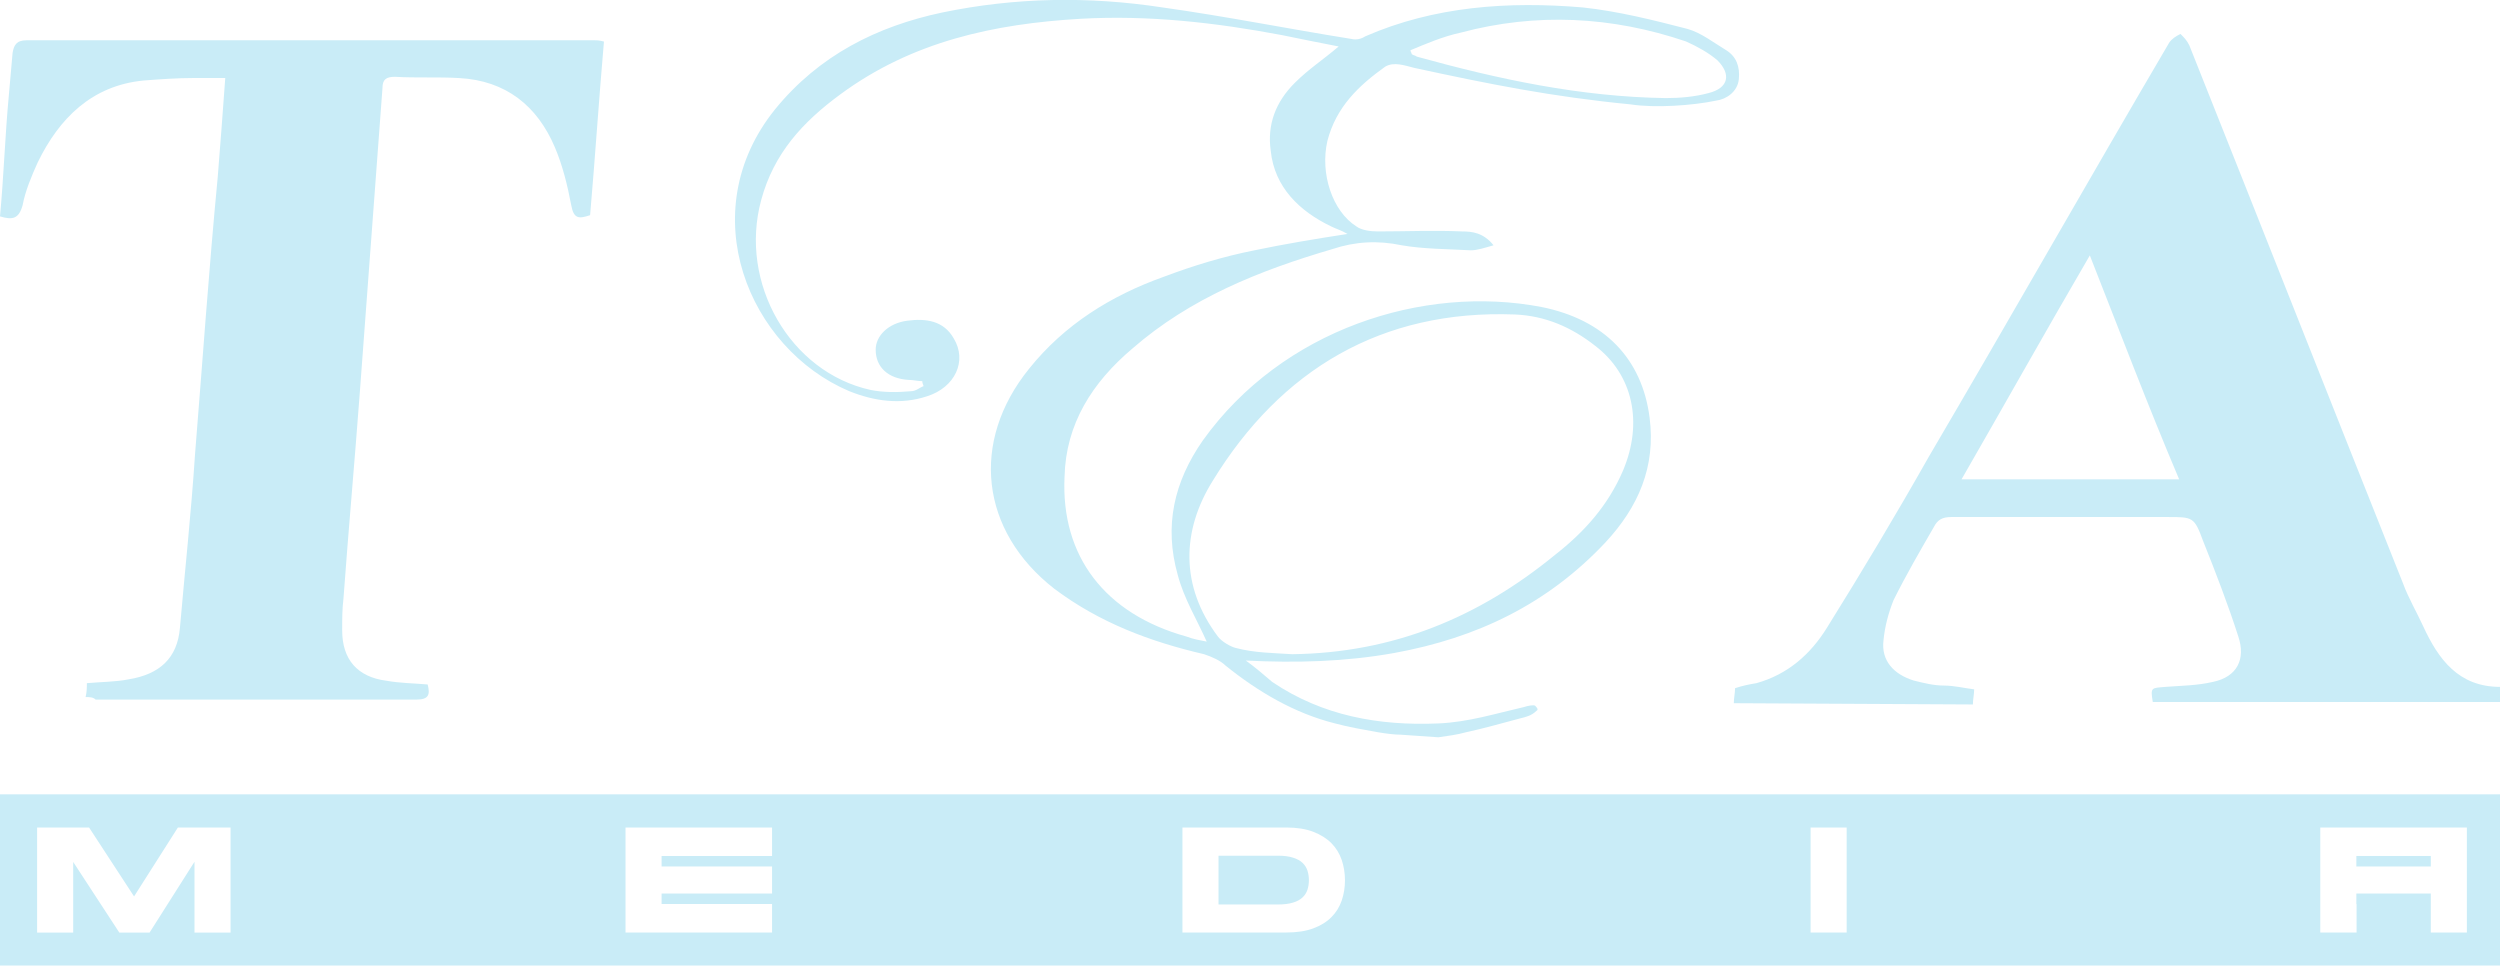 <?xml version="1.0" encoding="UTF-8" standalone="yes"?>
<svg id="Layer_2" data-name="Layer 2" xmlns="http://www.w3.org/2000/svg" viewBox="0 0 456.7 176.39">
  <defs>
    <style>
      .cls-1 {
        fill: #c9ecf7;
      }
    </style>
  </defs>
  <g id="Layer_1-2" data-name="Layer 1">
    <g>
      <g>
        <rect class="cls-1" x="430.46" y="156.37" width="13.6" height="1.92"/>
        <path class="cls-1" d="M238.85,159.05c-.18-.54-.47-1.01-.9-1.42-.42-.4-.99-.72-1.73-.95-.73-.24-1.64-.36-2.74-.36h-10.88v8.91h10.88c1.1,0,2.01-.12,2.74-.35,.74-.22,1.31-.54,1.73-.94,.43-.4,.72-.87,.9-1.41,.17-.54,.26-1.12,.26-1.74s-.09-1.2-.26-1.74Zm0,0c-.18-.54-.47-1.01-.9-1.42-.42-.4-.99-.72-1.73-.95-.73-.24-1.64-.36-2.74-.36h-10.88v8.91h10.88c1.1,0,2.01-.12,2.74-.35,.74-.22,1.31-.54,1.73-.94,.43-.4,.72-.87,.9-1.41,.17-.54,.26-1.12,.26-1.74s-.09-1.2-.26-1.74ZM0,145.11v31.28H456.7v-31.28H0Zm42.12,25.26h-6.59v-12.94l-8.21,12.94h-5.52l-8.43-12.91v12.91H6.78v-19.19h9.5l8.21,12.58,8-12.58h9.63v19.19Zm98.92-14h-20.18v1.92h20.18v4.94h-20.18v1.91h20.18v5.21h-26.77v-19.18h26.77v5.2Zm104.07,8.13c-.4,1.16-1.02,2.18-1.88,3.04-.86,.87-1.97,1.56-3.33,2.06-1.35,.5-2.99,.75-4.91,.75h-18.98v-19.18h18.98c1.92,0,3.56,.26,4.91,.78,1.36,.52,2.47,1.22,3.33,2.09,.86,.88,1.48,1.9,1.88,3.07,.39,1.17,.59,2.41,.59,3.71s-.2,2.52-.59,3.68Zm92.24,5.85h-6.59v-19.18h6.59v19.18Zm113.3,0h-6.59v-7.12h-13.6v1.92h.04v5.2h-6.63v-19.18h26.78v19.18Zm-212.7-12.72c-.42-.4-.99-.72-1.73-.95-.73-.24-1.64-.36-2.74-.36h-10.88v8.91h10.88c1.1,0,2.01-.12,2.74-.35,.74-.22,1.31-.54,1.73-.94,.43-.4,.72-.87,.9-1.41,.17-.54,.26-1.12,.26-1.74s-.09-1.2-.26-1.74c-.18-.54-.47-1.01-.9-1.42Zm.9,1.42c-.18-.54-.47-1.01-.9-1.42-.42-.4-.99-.72-1.73-.95-.73-.24-1.64-.36-2.74-.36h-10.88v8.91h10.88c1.1,0,2.01-.12,2.74-.35,.74-.22,1.31-.54,1.73-.94,.43-.4,.72-.87,.9-1.41,.17-.54,.26-1.12,.26-1.74s-.09-1.2-.26-1.74Zm0,0c-.18-.54-.47-1.01-.9-1.42-.42-.4-.99-.72-1.73-.95-.73-.24-1.64-.36-2.74-.36h-10.88v8.91h10.88c1.1,0,2.01-.12,2.74-.35,.74-.22,1.31-.54,1.73-.94,.43-.4,.72-.87,.9-1.41,.17-.54,.26-1.12,.26-1.74s-.09-1.2-.26-1.74Z"/>
      </g>
      <g>
        <path class="cls-1" d="M256.05,134.22c-1.38,0-2.99-.23-4.37-.46-2.53-.46-5.29-.92-7.81-1.61-7.35-1.84-14.02-5.75-20-10.57-.92-.92-2.53-1.61-3.91-2.07-9.88-2.3-19.08-5.75-27.35-11.95-13.56-10.57-15.4-26.89-4.6-40.22,6.44-8.04,14.94-13.33,24.59-16.78,5.52-2.07,10.8-3.68,16.55-4.83,5.52-1.15,11.03-2.07,17.01-2.99-1.15-.69-2.07-.92-2.99-1.38-5.75-2.76-10.34-7.13-11.03-13.79-.69-4.83,.92-8.96,4.37-12.41,2.53-2.53,5.06-4.14,8.04-6.67-3.68-.69-6.9-1.38-10.34-2.07-12.18-2.3-24.36-3.68-36.77-2.99-15.86,.92-30.8,4.14-43.9,13.79-6.9,5.06-12.18,10.8-14.48,19.31-4.14,15.17,5.29,31.49,20,34.71,2.3,.46,4.83,.46,7.35,.23,.92,0,1.61-.69,2.3-.92,0-.23-.23-.46-.23-.92-.92,0-1.61-.23-2.53-.23-3.68-.23-5.98-2.3-5.98-5.52,0-2.53,2.3-4.83,5.75-5.29,3.45-.46,6.67,0,8.5,3.22,2.53,4.14,.23,8.96-4.83,10.57-4.83,1.61-9.65,.92-14.25-.92-18.39-7.81-28.73-32.64-13.56-51.48,8.04-9.88,18.62-15.17,30.57-17.7,13.33-2.76,26.66-2.99,40.22-.92,11.49,1.61,22.98,3.91,34.48,5.75,.92,.23,1.84,0,2.53-.46,12.64-5.52,26.2-6.44,39.76-5.29,6.44,.69,12.87,2.3,19.08,3.91,2.53,.69,4.83,2.53,7.13,3.91,1.84,1.15,2.53,2.99,2.3,5.29s-2.3,3.68-4.14,3.91c-4.37,.92-11.26,1.38-15.63,.69-14.25-1.38-25.74-3.68-39.53-6.67-1.84-.46-3.68-1.15-5.29-.23-4.83,3.45-8.96,7.35-10.57,13.56-1.38,5.98,.92,12.87,5.29,15.63,.92,.69,2.53,.92,3.91,.92,5.06,0,10.34-.23,15.4,0,1.84,0,3.91,.23,5.75,2.53-1.61,.46-2.99,.92-4.14,.92-4.14-.23-8.73-.23-12.64-.92-4.37-.92-8.5-.69-12.64,.69-13.33,3.91-25.97,8.96-36.54,18.16-7.35,6.21-12.18,13.79-12.41,23.44-.69,14.48,7.35,25.05,22.29,29.19,1.15,.46,2.53,.69,3.68,.92-1.84-4.14-4.14-7.81-5.29-12.18-2.53-8.96-.69-17.01,4.6-24.59,14.48-20.23,40.22-28.5,61.83-24.36,11.49,2.3,18.39,9.42,19.77,20.23,1.15,8.96-2.07,16.32-8.04,22.75-10.57,11.26-23.44,17.47-38.61,20.23-8.96,1.61-17.93,1.84-27.12,1.38,1.61,1.15,3.22,2.53,4.83,3.91,9.19,6.21,19.54,8.04,30.34,7.58,5.52-.23,10.57-1.84,15.63-2.99,.69-.23,1.84-.46,2.07-.23s.69,.69,.23,.92c-.92,.92-2.07,1.15-2.99,1.38-3.45,.92-6.67,1.84-9.88,2.53h0c-1.61,.46-3.45,.69-5.06,.92l-6.67-.46h0Zm-20-14.71c18.39-.23,34.02-6.67,48.04-18.16,5.29-4.14,9.65-8.96,12.41-15.4,3.68-8.73,1.84-17.47-5.06-22.75-4.37-3.45-9.19-5.52-14.71-5.75-24.36-.92-42.75,10.11-55.16,30.34-5.75,9.19-5.98,19.31,.92,28.5,.69,.92,2.3,1.84,3.22,2.07,3.45,.92,6.9,.92,10.34,1.15m21.61-110.32c0,.23,.23,.46,.23,.69,.23,.23,.69,.23,.92,.46,14.94,4.14,29.88,7.35,45.51,7.58,2.53,0,5.29-.23,7.81-.92,3.68-.92,4.14-3.45,1.61-5.98-1.61-1.38-3.68-2.53-5.75-3.45-13.56-4.6-27.35-5.29-41.14-1.61-3.22,.69-6.44,2.07-9.19,3.22"/>
        <path class="cls-1" d="M316.73,128.48c0-.92,.23-1.84,.23-2.76,1.38-.46,2.53-.69,3.91-.92,5.75-1.61,9.88-5.29,12.87-10.11,6.44-10.34,12.64-20.69,18.62-31.26,14.71-25.05,29.19-50.56,43.9-75.62,.46-.69,1.15-1.15,2.07-1.61,.69,.69,1.15,1.15,1.61,2.07,13.1,32.87,25.97,65.5,39.07,98.37,.92,2.53,2.53,5.29,3.68,7.81,2.76,5.98,6.44,11.03,14.02,11.03v2.76h-63.44c-.46-2.76-.23-2.53,2.3-2.76,2.99-.23,5.75-.23,8.73-.92,4.37-.92,5.98-4.14,4.6-8.27-1.84-5.75-4.14-11.72-6.44-17.47-1.61-4.37-1.84-4.37-6.44-4.37h-39.53c-1.61,0-2.53,.46-3.22,1.84-2.53,4.37-5.06,8.73-7.35,13.33-.92,2.3-1.61,4.83-1.84,7.35-.46,3.68,1.84,6.21,5.52,7.35,1.84,.46,3.68,.92,5.52,.92s3.68,.46,5.52,.69c0,.92-.23,1.84-.23,2.76l-43.67-.23h0Zm65.04-81.82c-8.04,13.79-15.63,27.35-23.44,40.91h39.76c-5.75-13.56-10.8-26.89-16.32-40.91"/>
        <path class="cls-1" d="M15.64,127.33c.23-.92,.23-1.84,.23-2.53,2.53-.23,5.29-.23,7.58-.69,5.75-.92,8.96-3.91,9.42-9.42,.92-10.57,2.07-21.15,2.76-31.72,1.38-17.01,2.53-33.79,4.14-50.56,.46-5.75,.92-11.72,1.38-18.16h-5.75c-2.99,0-6.21,.23-9.19,.46-9.42,.92-15.4,6.9-19.31,14.94-1.15,2.53-2.3,5.29-2.76,7.81-.69,2.53-1.84,2.76-4.14,2.07,.69-7.35,.92-14.71,1.61-22.06,.23-2.53,.46-5.29,.69-7.81,.23-1.38,.69-2.3,2.53-2.3H108.49c.69,0,.92,0,1.84,.23-.92,10.57-1.61,21.15-2.53,31.72-2.07,.69-2.99,.69-3.45-1.84-.69-3.68-1.61-7.35-2.99-10.57-3.22-7.58-8.96-12.18-17.47-12.64-3.91-.23-7.81,0-11.72-.23-1.61,0-2.3,.46-2.3,2.07-1.38,18.62-2.76,37-4.14,55.62-.92,12.41-2.07,25.05-2.99,37.69-.23,1.84-.23,3.68-.23,5.75,0,5.29,2.76,8.5,8.04,9.19,2.53,.46,5.06,.46,7.58,.69,.46,1.84,.23,2.76-2.07,2.76H17.47c-.46-.46-1.15-.46-1.84-.46"/>
      </g>
    </g>
  </g>
</svg>